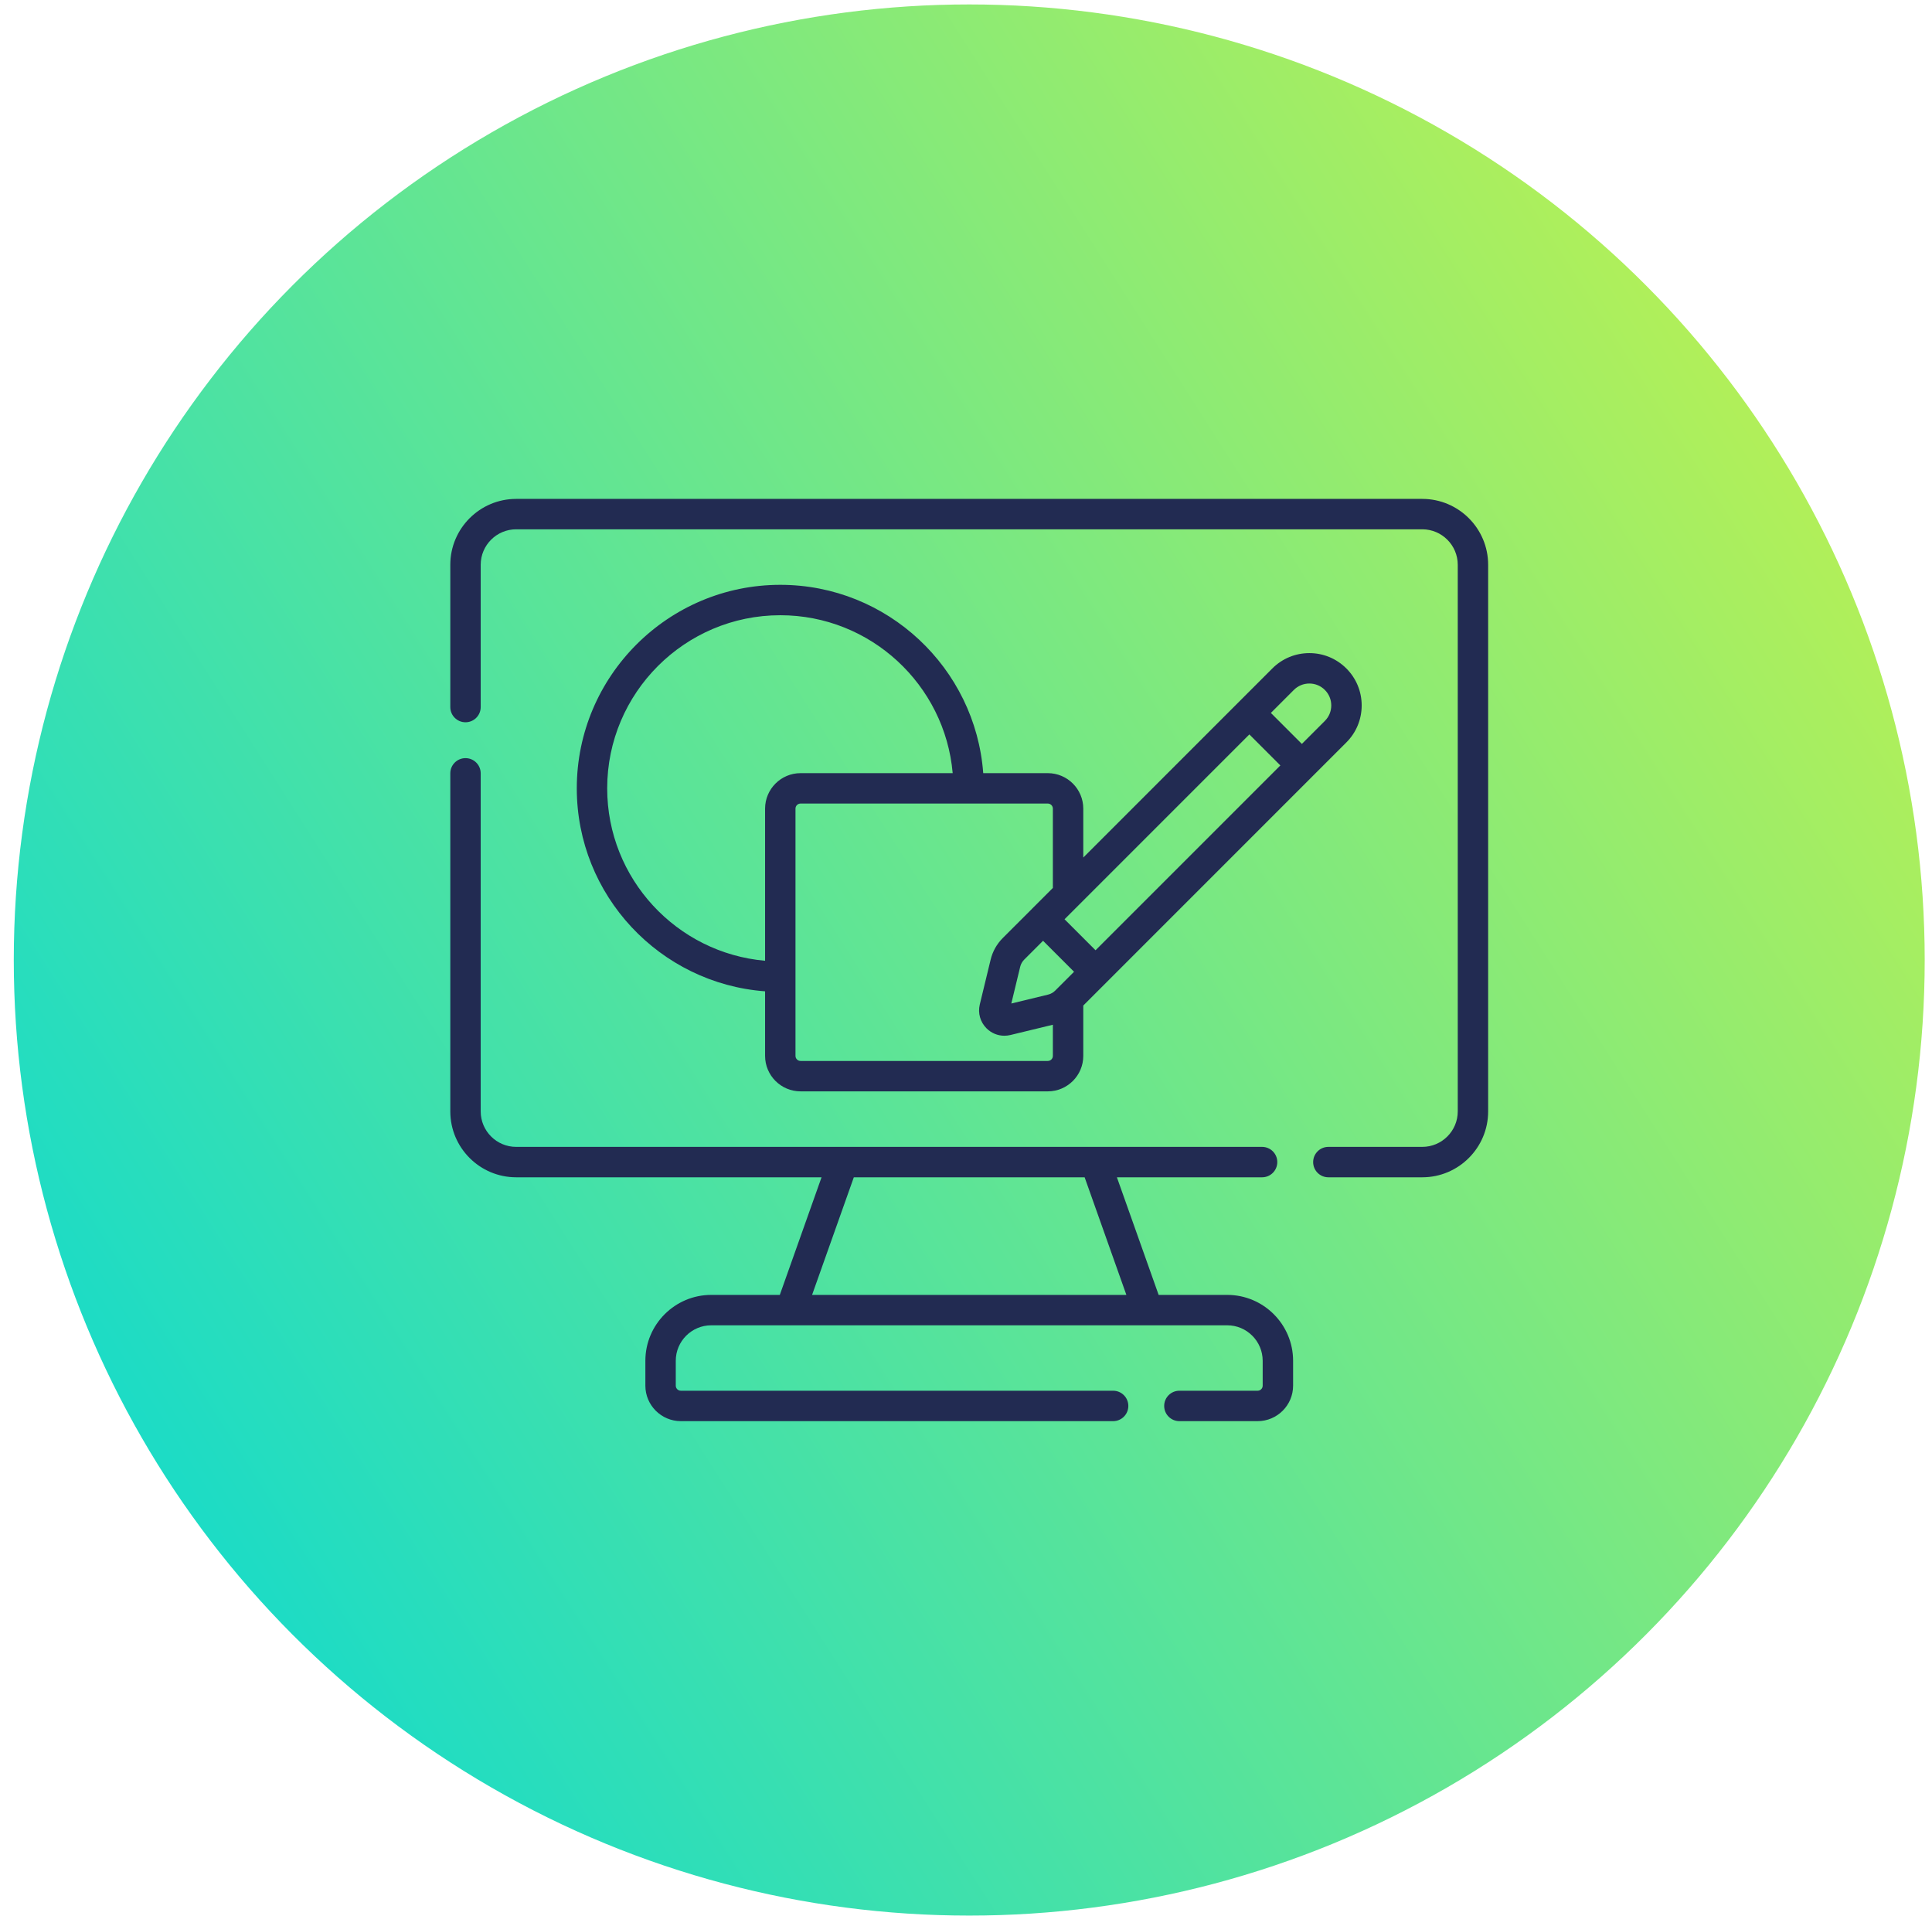 <svg width="121" height="120" viewBox="0 0 121 120" fill="none" xmlns="http://www.w3.org/2000/svg">
<circle cx="60.703" cy="60.118" r="59.84" fill="url(#paint0_linear_669_332)"/>
<g clip-path="url(#clip0_669_332)">
<path d="M76.86 82.993C78.085 82.993 79.081 83.99 79.081 85.215V86.773C79.081 86.948 78.939 87.09 78.764 87.09H73.864C73.338 87.09 72.912 87.517 72.912 88.043C72.912 88.568 73.338 88.995 73.864 88.995H78.764C79.989 88.995 80.986 87.998 80.986 86.773V85.215C80.986 82.94 79.135 81.089 76.86 81.089H72.565L69.951 73.725H79.044C79.57 73.725 79.996 73.298 79.996 72.772C79.996 72.247 79.57 71.82 79.044 71.82H32.328C31.103 71.82 30.106 70.824 30.106 69.599V48.428C30.106 47.902 29.68 47.476 29.154 47.476C28.628 47.476 28.202 47.902 28.202 48.428V69.599C28.202 71.874 30.053 73.725 32.328 73.725H51.453L48.839 81.089H44.545C42.27 81.089 40.419 82.94 40.419 85.215V86.773C40.419 87.998 41.416 88.995 42.641 88.995H69.715C70.24 88.995 70.667 88.568 70.667 88.043C70.667 87.517 70.24 87.09 69.715 87.09H42.641C42.466 87.09 42.323 86.948 42.323 86.773V85.215C42.323 83.99 43.32 82.993 44.545 82.993H76.86ZM53.474 73.725H67.93L70.544 81.089H50.86L53.474 73.725Z" fill="#222B52"/>
<path d="M89.076 31.242H32.328C30.053 31.242 28.202 33.093 28.202 35.368V44.278C28.202 44.804 28.628 45.23 29.154 45.23C29.68 45.23 30.106 44.804 30.106 44.278V35.368C30.106 34.143 31.103 33.146 32.328 33.146H89.076C90.301 33.146 91.298 34.143 91.298 35.368V69.599C91.298 70.824 90.301 71.82 89.076 71.82H83.194C82.668 71.82 82.242 72.247 82.242 72.772C82.242 73.298 82.668 73.725 83.194 73.725H89.076C91.351 73.725 93.202 71.874 93.202 69.599V35.368C93.202 33.092 91.351 31.242 89.076 31.242Z" fill="#222B52"/>
<path d="M82.208 48.605L84.321 46.493C84.94 45.874 85.281 45.051 85.281 44.176C85.281 43.3 84.94 42.478 84.321 41.859C83.702 41.24 82.879 40.899 82.004 40.899C81.128 40.899 80.305 41.24 79.686 41.859L67.845 53.701V50.638C67.845 49.412 66.848 48.416 65.623 48.416H61.579C61.09 41.831 55.577 36.623 48.869 36.623C41.842 36.623 36.124 42.34 36.124 49.368C36.124 56.076 41.332 61.589 47.917 62.078V66.122C47.917 67.347 48.914 68.343 50.139 68.343H65.623C66.848 68.343 67.845 67.347 67.845 66.122V62.969L82.207 48.606C82.207 48.606 82.208 48.606 82.208 48.606C82.208 48.606 82.208 48.605 82.208 48.605ZM81.033 43.205C81.292 42.946 81.637 42.803 82.004 42.803C82.37 42.803 82.715 42.946 82.974 43.205C83.234 43.464 83.376 43.809 83.376 44.176C83.376 44.542 83.234 44.887 82.974 45.146L81.535 46.586L79.594 44.645L81.033 43.205ZM68.613 59.507L66.672 57.566L67.565 56.673C67.566 56.673 67.566 56.672 67.566 56.672L78.247 45.991L80.188 47.933L68.613 59.507ZM66.087 62.033C65.964 62.157 65.808 62.244 65.638 62.285L63.338 62.842L63.894 60.541C63.935 60.371 64.023 60.215 64.147 60.092L65.326 58.913L67.267 60.854L66.087 62.033ZM38.028 49.368C38.028 43.39 42.892 38.527 48.869 38.527C54.526 38.527 59.182 42.883 59.666 48.416H50.139C48.914 48.416 47.917 49.412 47.917 50.638V60.165C42.384 59.681 38.028 55.025 38.028 49.368ZM65.623 66.439H50.139C49.964 66.439 49.821 66.297 49.821 66.122V50.638C49.821 50.463 49.964 50.32 50.139 50.32H65.623C65.798 50.32 65.94 50.463 65.94 50.638V55.605L64.653 56.892C64.653 56.892 64.653 56.893 64.652 56.893C64.652 56.893 64.652 56.893 64.652 56.894L62.8 58.745C62.428 59.117 62.167 59.583 62.043 60.094L61.364 62.9C61.233 63.442 61.391 64.001 61.785 64.395C62.088 64.698 62.487 64.86 62.902 64.86C63.027 64.86 63.154 64.845 63.28 64.815L65.94 64.171V66.122C65.94 66.297 65.798 66.439 65.623 66.439Z" fill="#222B52"/>
</g>
<defs>
<linearGradient id="paint0_linear_669_332" x1="0.862" y1="119.958" x2="140.263" y2="31.277" gradientUnits="userSpaceOnUse">
<stop stop-color="#00D8DA"/>
<stop offset="1" stop-color="#CDF345"/>
</linearGradient>
<clipPath id="clip0_669_332">
<rect width="65" height="65" fill="white" transform="translate(28.202 27.618)"/>
</clipPath>
</defs>
</svg>
